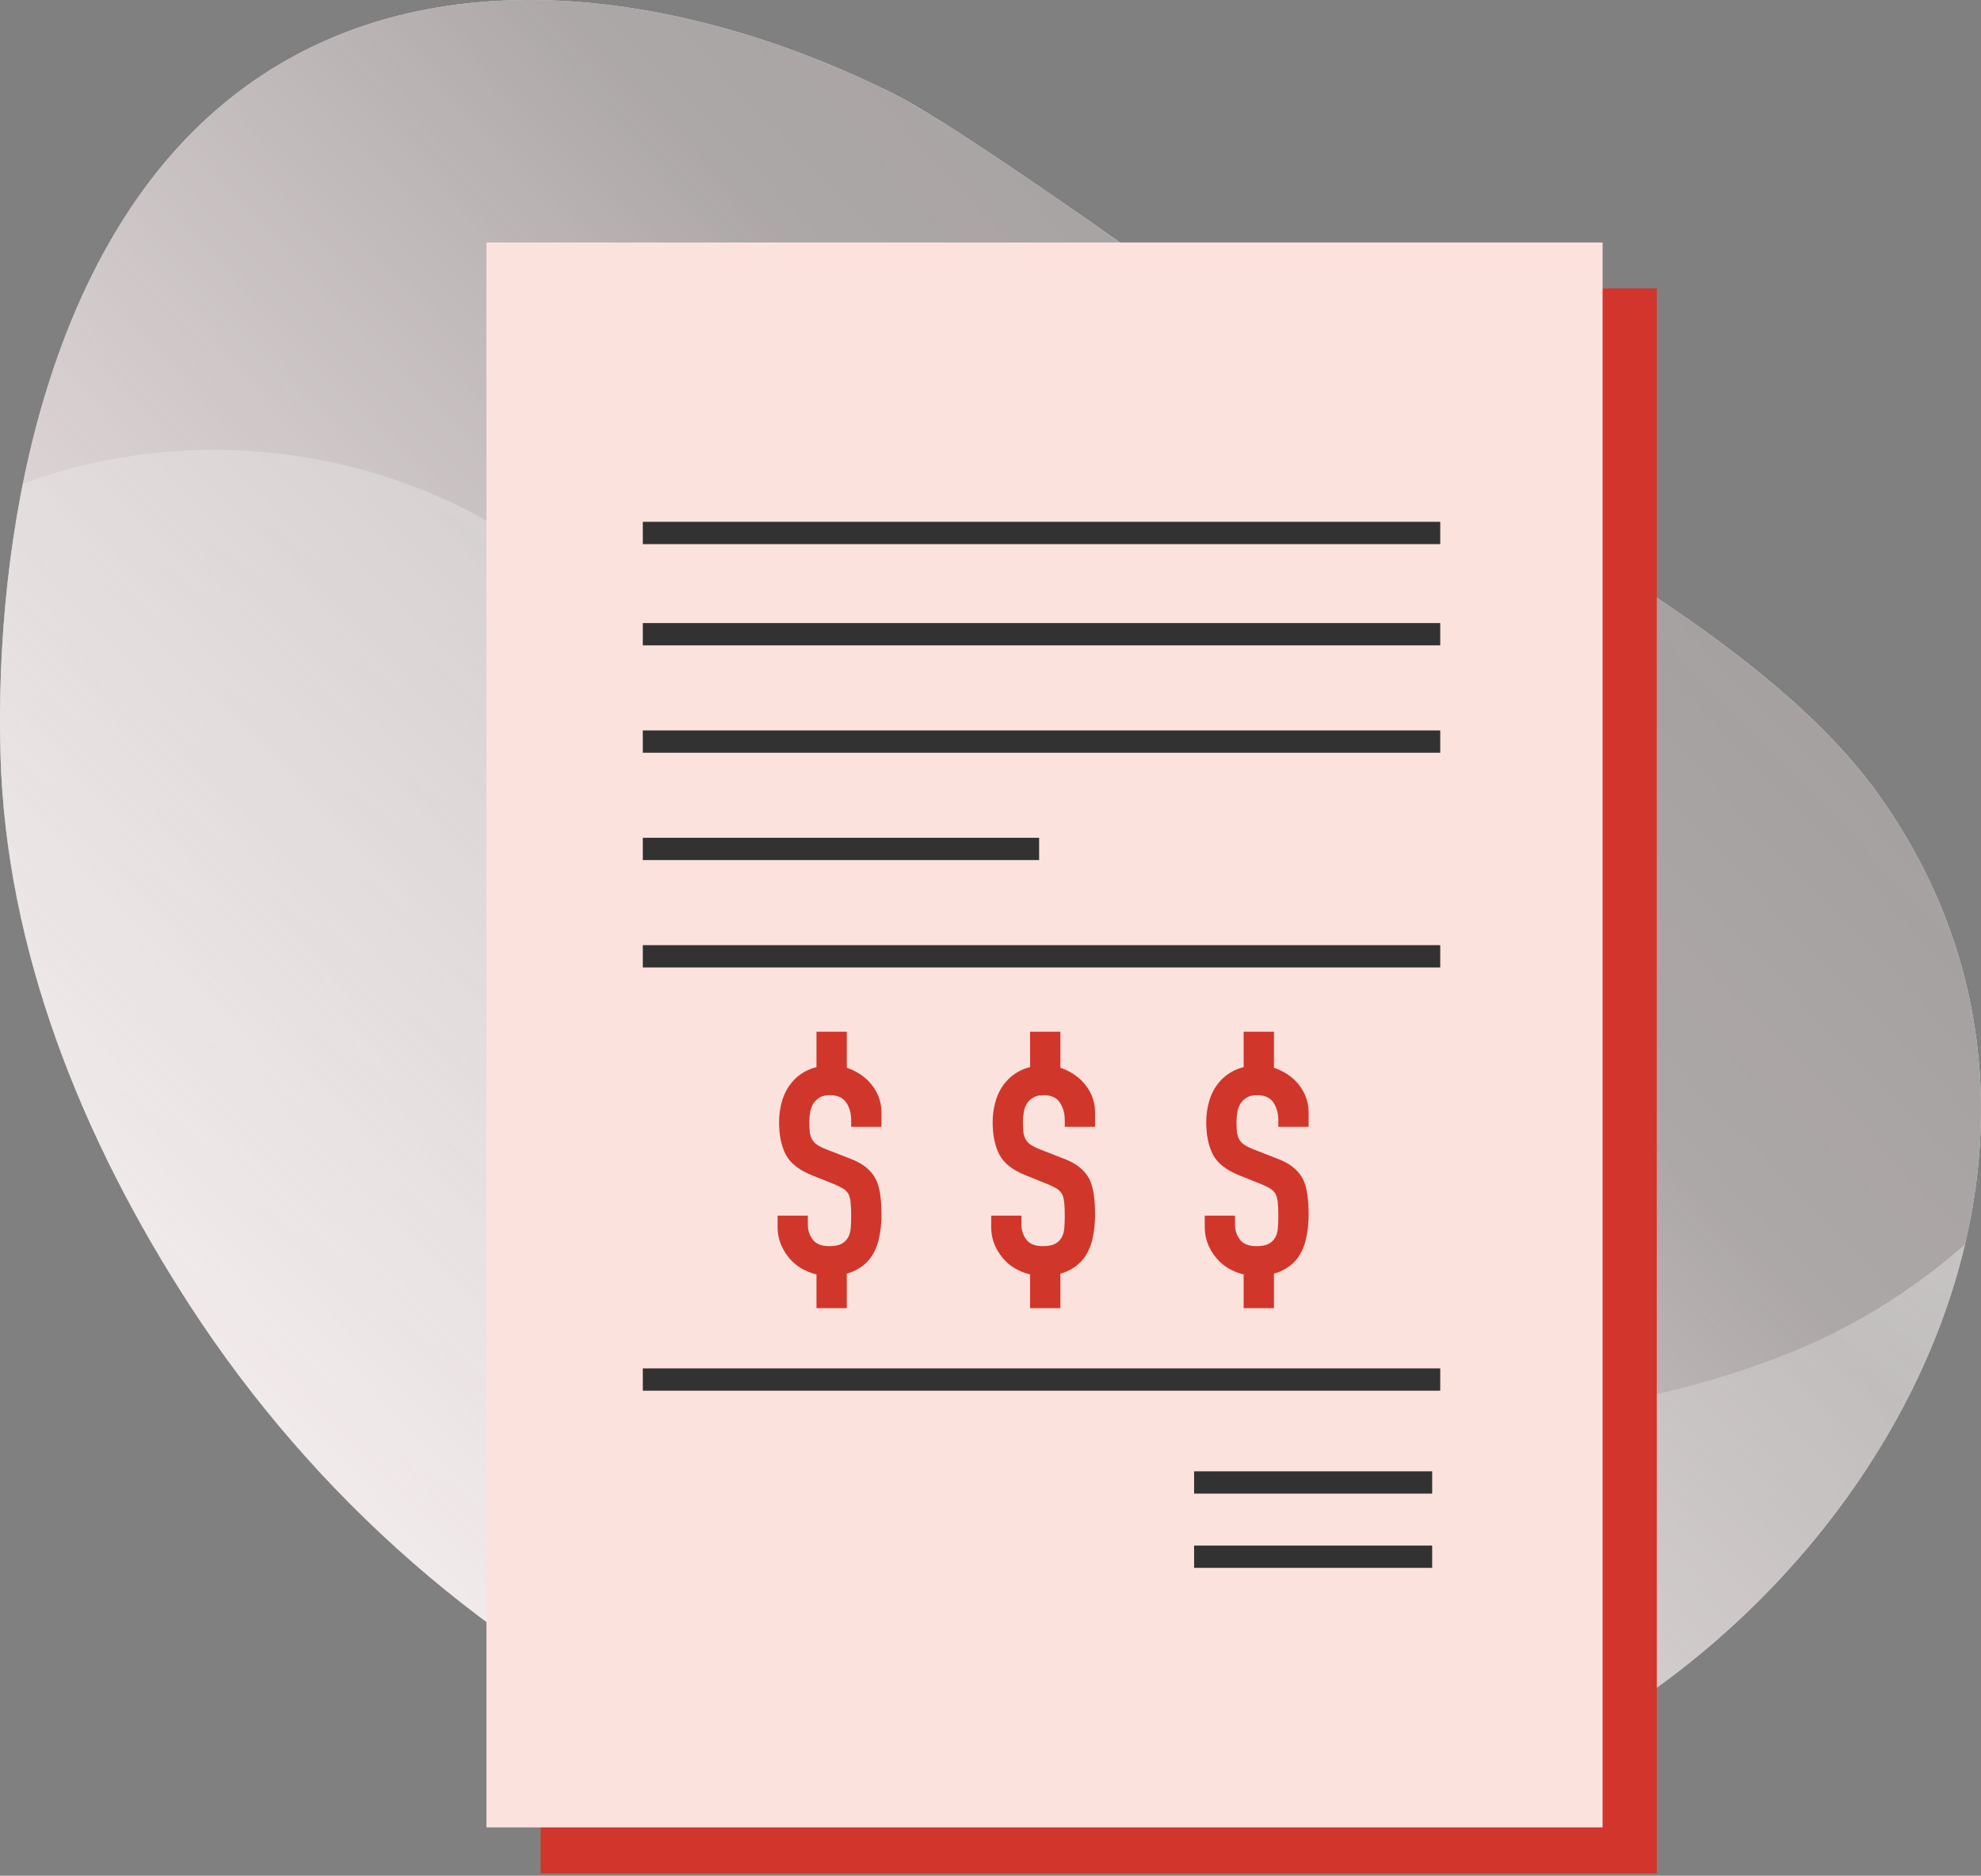 <svg width="300" height="284" viewBox="0 0 300 284" fill="none" xmlns="http://www.w3.org/2000/svg">
<rect x="0" y="0" width="300" height="284" fill="#808080" stroke="none"/>
<path fill-rule="evenodd" clip-rule="evenodd" d="M210.362 66.018C210.362 66.018 149.914 21.552 135.716 14.397C104.019 -1.577 61.855 -8.648 32.688 16.689C6.328 39.587 -0.778 82.158 0.066 114.046C0.855 143.853 12.417 172.508 28.812 197.749C66.376 255.588 135.962 291.961 208.116 275.287C275.143 259.797 327.082 180.275 284.606 120.465C268.502 97.791 233.501 79.999 210.362 66.018Z" fill="white"/>
<path fill-rule="evenodd" clip-rule="evenodd" d="M210.362 66.018C210.362 66.018 149.914 21.552 135.716 14.397C104.019 -1.577 61.855 -8.648 32.688 16.689C6.328 39.587 -0.778 82.158 0.066 114.046C0.855 143.853 12.417 172.508 28.812 197.749C66.376 255.588 135.962 291.961 208.116 275.287C275.143 259.797 327.082 180.275 284.606 120.465C268.502 97.791 233.501 79.999 210.362 66.018Z" fill="url(#paint0_linear)"/>
<path fill-rule="evenodd" clip-rule="evenodd" d="M3.469 73.218C3.868 73.072 4.264 72.929 4.664 72.789C27.664 64.714 53.991 67.182 74.98 79.582C144.577 120.703 162.744 245.972 269.431 205.462C279.729 201.553 289.29 195.7 297.57 188.414C287.976 228.993 251.155 265.342 208.117 275.29C135.967 291.963 66.377 255.59 28.812 197.75C12.42 172.509 0.854 143.853 0.066 114.046C-0.264 101.477 0.636 87.248 3.469 73.218Z" fill="url(#paint1_linear)"/>
<path d="M250.897 43.669H81.867V283.635H250.897V43.669Z" fill="#D1352B"/>
<path d="M242.696 36.715H73.667V276.68H242.696V36.715Z" fill="#FCE2DD"/>
<path fill-rule="evenodd" clip-rule="evenodd" d="M216.887 234.012H180.834V237.387H216.887V234.012ZM216.887 222.768H180.834V226.143H216.887V222.768ZM218.109 207.184H97.346V210.561H218.109V207.184ZM218.109 143.104H97.346V146.479H218.109V143.104ZM157.363 126.848H97.346V130.223H157.363V126.848ZM218.109 110.592H97.346V113.969H218.109V110.592ZM218.109 94.337H97.346V97.713H218.109V94.337ZM218.109 79.007H97.346V82.384H218.109V79.007Z" fill="#333232"/>
<path d="M128.237 161.676C128.488 161.753 128.731 161.842 128.968 161.946C129.913 162.357 130.73 162.898 131.418 163.573C132.796 164.979 133.486 166.591 133.486 168.408V170.606H128.901V169.596C128.901 168.569 128.654 167.683 128.159 166.936C127.665 166.188 126.833 165.815 125.665 165.815C125.037 165.815 124.526 165.932 124.138 166.167C123.748 166.4 123.434 166.695 123.193 167.047C122.954 167.427 122.79 167.859 122.7 168.343C122.61 168.825 122.564 169.332 122.564 169.858C122.564 170.474 122.587 170.986 122.633 171.398C122.677 171.809 122.79 172.174 122.969 172.497C123.149 172.819 123.411 173.098 123.756 173.331C124.1 173.566 124.572 173.802 125.171 174.035L128.677 175.399C129.695 175.779 130.519 176.227 131.149 176.739C131.778 177.252 132.272 177.845 132.631 178.52C132.962 179.222 133.186 180.021 133.306 180.916C133.425 181.81 133.486 182.827 133.486 183.971C133.486 185.291 133.35 186.513 133.081 187.641C132.811 188.769 132.377 189.73 131.778 190.521C131.149 191.342 130.324 191.986 129.307 192.455C128.974 192.608 128.618 192.736 128.237 192.839V198.064H123.647V192.95C123.245 192.859 122.853 192.738 122.474 192.587C121.516 192.206 120.691 191.678 120.003 191.005C119.314 190.33 118.767 189.546 118.363 188.653C117.958 187.76 117.757 186.784 117.757 185.728V184.059H122.34V185.466C122.34 186.287 122.587 187.027 123.082 187.685C123.576 188.345 124.408 188.674 125.577 188.674C126.355 188.674 126.961 188.565 127.396 188.345C127.83 188.125 128.167 187.809 128.408 187.4C128.647 186.989 128.788 186.499 128.834 185.927C128.878 185.356 128.901 184.719 128.901 184.015C128.901 183.194 128.87 182.519 128.811 181.993C128.752 181.465 128.631 181.041 128.452 180.718C128.243 180.396 127.966 180.13 127.621 179.926C127.275 179.721 126.82 179.501 126.25 179.266L122.969 177.948C120.992 177.156 119.666 176.108 118.993 174.804C118.317 173.502 117.981 171.866 117.981 169.902C117.981 168.732 118.145 167.617 118.476 166.563C118.805 165.507 119.299 164.599 119.959 163.837C120.588 163.074 121.389 162.466 122.363 162.013C122.759 161.827 123.187 161.68 123.647 161.569V156.212H128.237V161.676Z" fill="#D1362B"/>
<path d="M160.584 161.676C160.834 161.753 161.077 161.842 161.314 161.946C162.259 162.357 163.076 162.898 163.764 163.573C165.142 164.979 165.832 166.591 165.832 168.408V170.606H161.247V169.596C161.247 168.569 161.001 167.683 160.505 166.936C160.012 166.188 159.18 165.815 158.011 165.815C157.384 165.815 156.873 165.932 156.485 166.167C156.094 166.4 155.781 166.695 155.54 167.047C155.301 167.427 155.136 167.859 155.046 168.343C154.956 168.825 154.91 169.332 154.91 169.858C154.91 170.474 154.933 170.986 154.979 171.398C155.023 171.809 155.136 172.174 155.316 172.497C155.496 172.819 155.758 173.098 156.102 173.331C156.446 173.566 156.919 173.802 157.517 174.035L161.023 175.399C162.041 175.779 162.865 176.227 163.495 176.739C164.124 177.252 164.618 177.845 164.977 178.52C165.308 179.222 165.532 180.021 165.652 180.916C165.771 181.81 165.832 182.827 165.832 183.971C165.832 185.291 165.696 186.513 165.427 187.641C165.157 188.769 164.723 189.73 164.124 190.521C163.495 191.342 162.67 191.986 161.653 192.455C161.32 192.608 160.964 192.736 160.584 192.839V198.064H155.993V192.95C155.591 192.859 155.199 192.738 154.82 192.587C153.862 192.206 153.038 191.678 152.349 191.005C151.661 190.33 151.114 189.546 150.71 188.653C150.304 187.76 150.104 186.784 150.104 185.728V184.059H154.687V185.466C154.687 186.287 154.933 187.027 155.429 187.685C155.922 188.345 156.754 188.674 157.923 188.674C158.701 188.674 159.308 188.565 159.742 188.345C160.176 188.125 160.513 187.809 160.754 187.4C160.993 186.989 161.134 186.499 161.18 185.927C161.224 185.356 161.247 184.719 161.247 184.015C161.247 183.194 161.217 182.519 161.157 181.993C161.098 181.465 160.978 181.041 160.798 180.718C160.589 180.396 160.312 180.13 159.968 179.926C159.621 179.721 159.166 179.501 158.596 179.266L155.316 177.948C153.338 177.156 152.013 176.108 151.339 174.804C150.664 173.502 150.327 171.866 150.327 169.902C150.327 168.732 150.492 167.617 150.823 166.563C151.152 165.507 151.645 164.599 152.305 163.837C152.934 163.074 153.736 162.466 154.71 162.013C155.105 161.827 155.534 161.68 155.993 161.569V156.212H160.584V161.676Z" fill="#D1362B"/>
<path d="M192.927 161.676C193.178 161.753 193.421 161.842 193.658 161.946C194.603 162.357 195.42 162.898 196.108 163.573C197.486 164.979 198.176 166.591 198.176 168.408V170.606H193.591V169.596C193.591 168.569 193.344 167.683 192.849 166.936C192.355 166.188 191.523 165.815 190.354 165.815C189.727 165.815 189.216 165.932 188.828 166.167C188.438 166.4 188.124 166.695 187.883 167.047C187.644 167.427 187.479 167.859 187.389 168.343C187.299 168.825 187.254 169.332 187.254 169.858C187.254 170.474 187.276 170.986 187.322 171.398C187.366 171.809 187.479 172.174 187.659 172.497C187.839 172.819 188.101 173.098 188.445 173.331C188.79 173.566 189.262 173.802 189.861 174.035L193.367 175.399C194.385 175.779 195.209 176.227 195.839 176.739C196.468 177.252 196.962 177.845 197.321 178.52C197.652 179.222 197.876 180.021 197.996 180.916C198.115 181.81 198.176 182.827 198.176 183.971C198.176 185.291 198.04 186.513 197.771 187.641C197.501 188.769 197.067 189.73 196.468 190.521C195.839 191.342 195.014 191.986 193.997 192.455C193.664 192.608 193.308 192.736 192.927 192.839V198.064H188.336V192.95C187.935 192.859 187.542 192.738 187.164 192.587C186.205 192.206 185.381 191.678 184.692 191.005C184.003 190.33 183.456 189.546 183.053 188.653C182.647 187.76 182.446 186.784 182.446 185.728V184.059H187.03V185.466C187.03 186.287 187.276 187.027 187.772 187.685C188.265 188.345 189.098 188.674 190.266 188.674C191.045 188.674 191.651 188.565 192.086 188.345C192.52 188.125 192.856 187.809 193.097 187.4C193.337 186.989 193.478 186.499 193.524 185.927C193.568 185.356 193.591 184.719 193.591 184.015C193.591 183.194 193.56 182.519 193.501 181.993C193.442 181.465 193.321 181.041 193.141 180.718C192.933 180.396 192.656 180.13 192.311 179.926C191.965 179.721 191.51 179.501 190.94 179.266L187.659 177.948C185.681 177.156 184.355 176.108 183.682 174.804C183.007 173.502 182.67 171.866 182.67 169.902C182.67 168.732 182.835 167.617 183.166 166.563C183.495 165.507 183.988 164.599 184.648 163.837C185.277 163.074 186.079 162.466 187.053 162.013C187.449 161.827 187.877 161.68 188.336 161.569V156.212H192.927V161.676Z" fill="#D1362B"/>
<defs>
<linearGradient id="paint0_linear" x1="-13.652" y1="358.255" x2="486.195" y2="-121.533" gradientUnits="userSpaceOnUse">
<stop stop-color="#FFDEDE" stop-opacity="0"/>
<stop offset="0.46" stop-color="#968F8F" stop-opacity="0.78"/>
<stop offset="1" stop-color="#797979"/>
</linearGradient>
<linearGradient id="paint1_linear" x1="355.289" y1="10.429" x2="129.105" y2="361.553" gradientUnits="userSpaceOnUse">
<stop stop-color="white"/>
<stop offset="0.49" stop-color="white" stop-opacity="0.25"/>
<stop offset="1" stop-color="white" stop-opacity="0"/>
</linearGradient>
</defs>
</svg>

